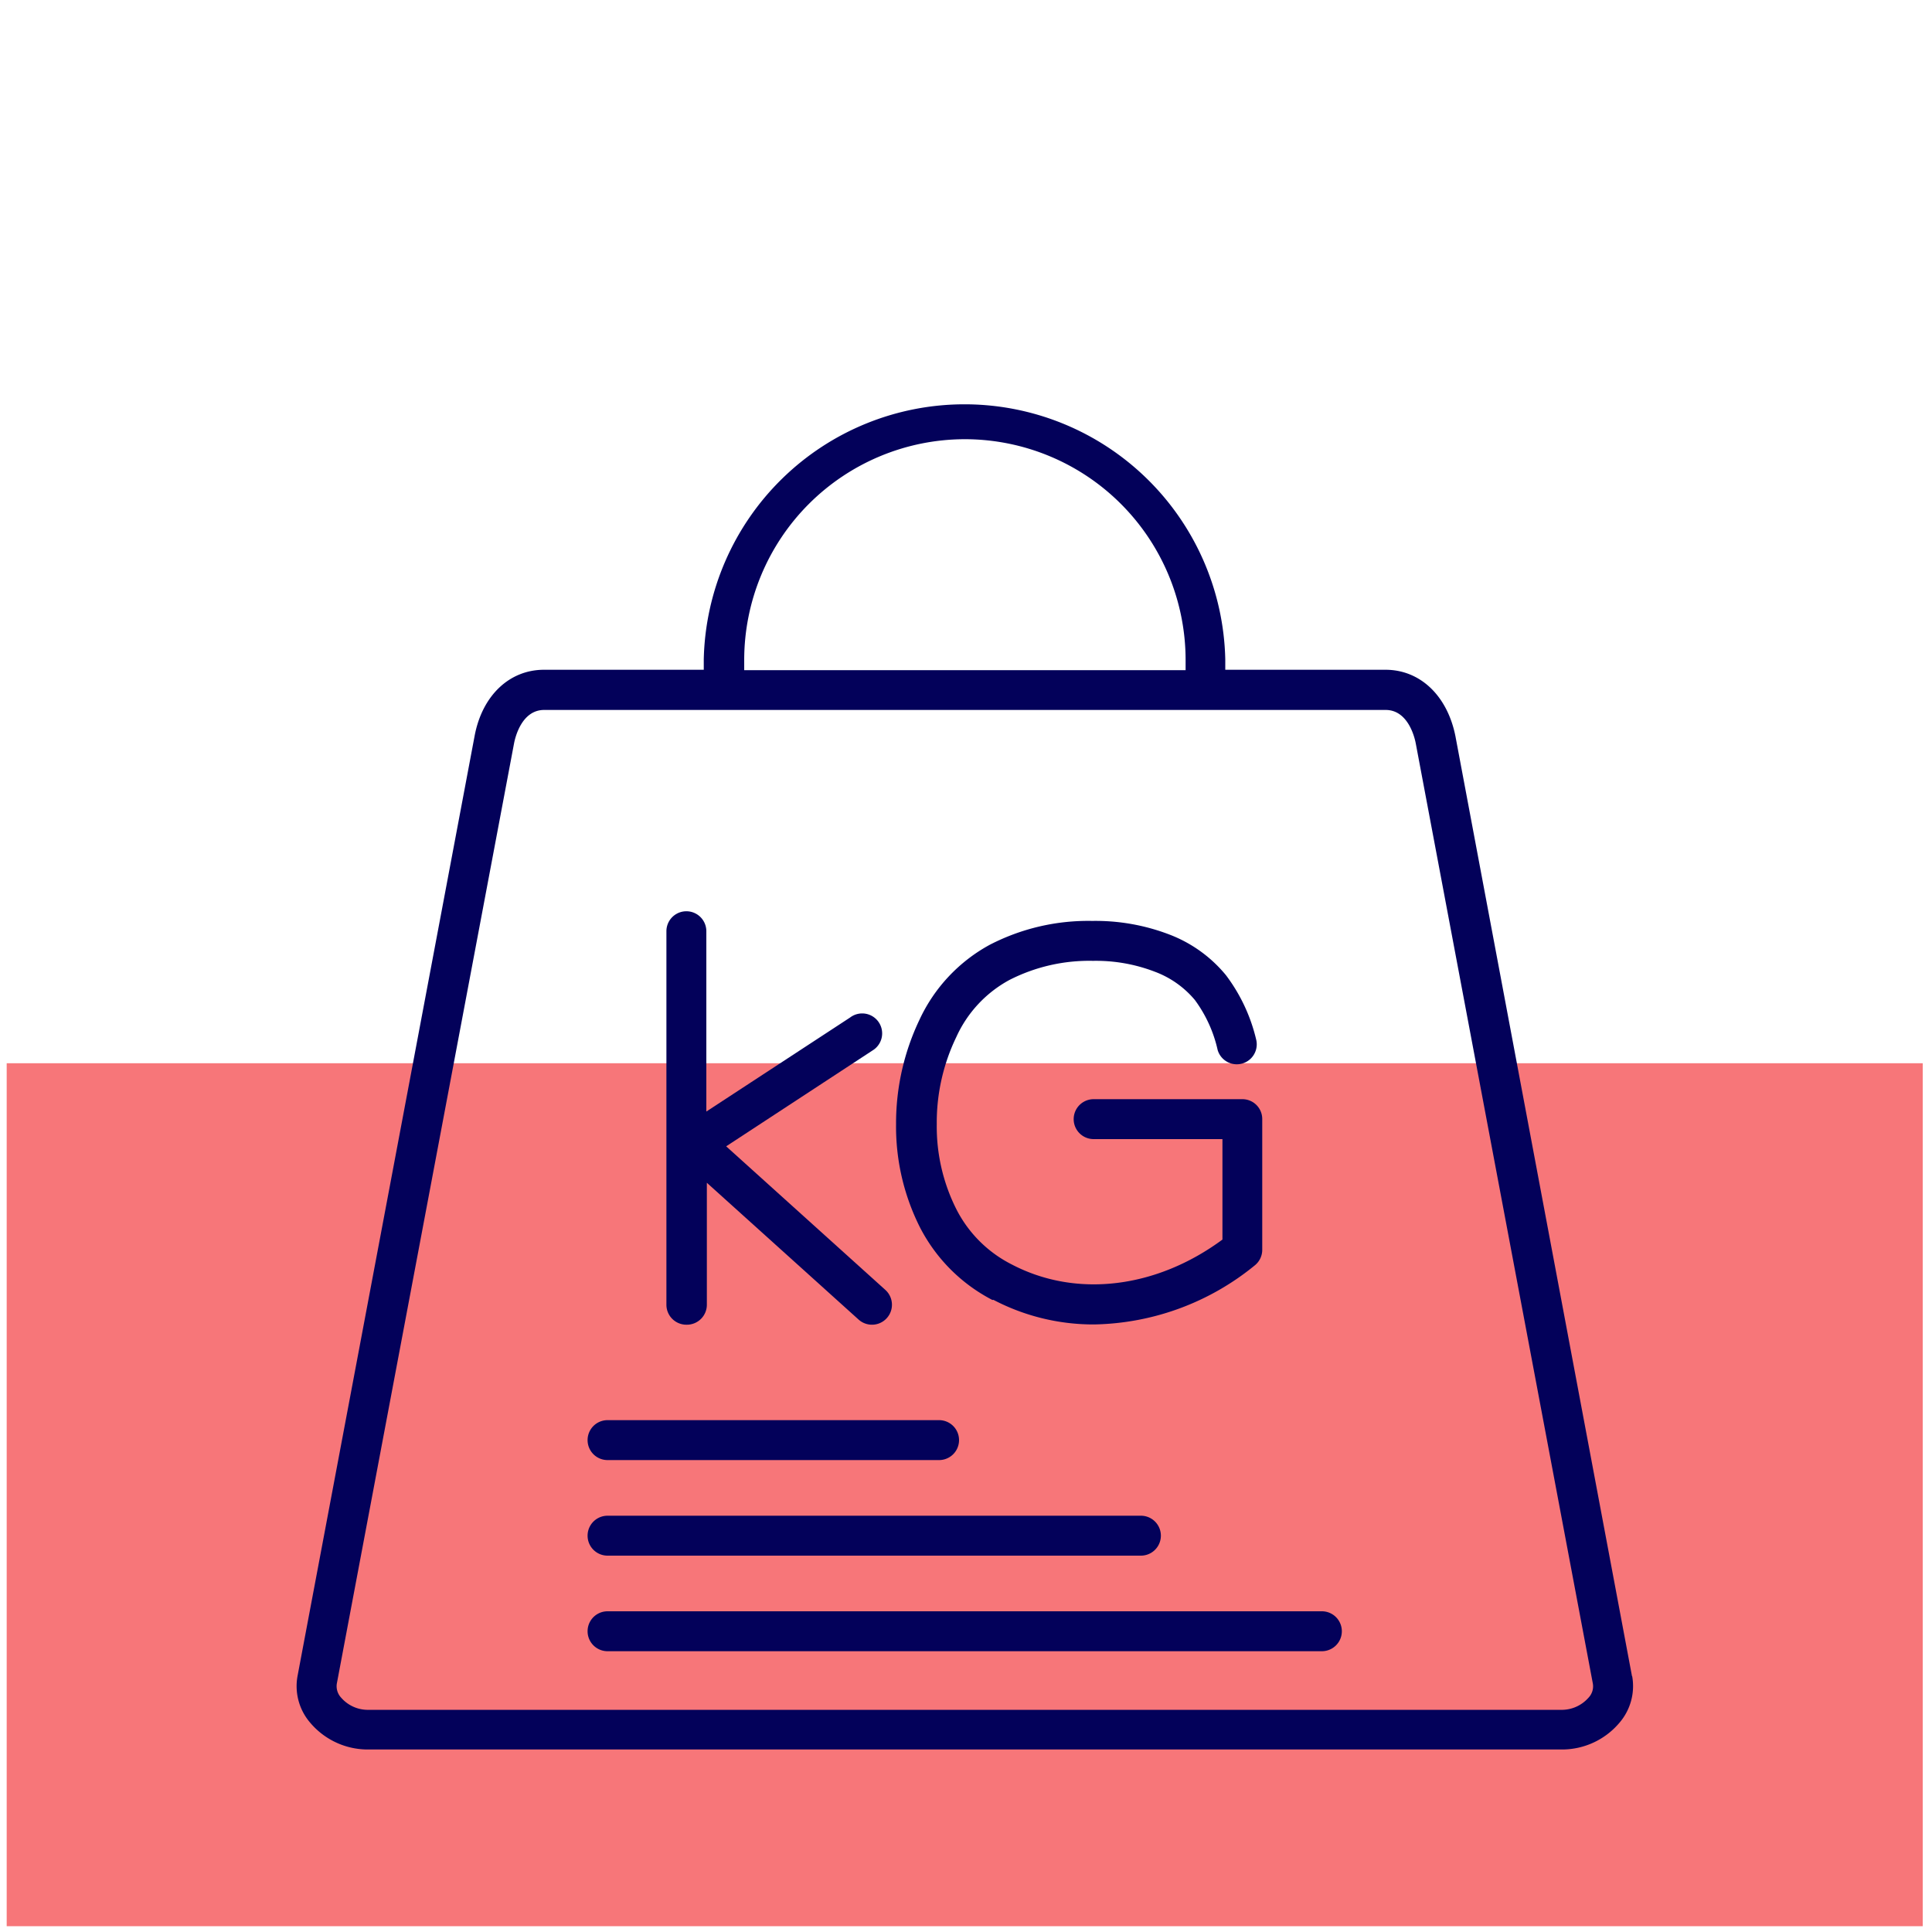 <svg id="Layer_1" data-name="Layer 1" xmlns="http://www.w3.org/2000/svg" viewBox="0 0 150 150"><defs><style>.cls-1{fill:#f77679;}.cls-2{fill:#03015a;}</style></defs><rect class="cls-1" x="0.52" y="82.55" width="148.76" height="67"/><path class="cls-2" d="M123.33,131.81a2.76,2.76,0,0,1-2,.94H28.49a2.74,2.74,0,0,1-2-.94,1.3,1.3,0,0,1-.34-1.09l13.76-73c.08-.43.58-2.6,2.34-2.6h65.33c1.76,0,2.26,2.17,2.34,2.6l13.75,73a1.28,1.28,0,0,1-.33,1.08M74.91,34.1A17.15,17.15,0,0,1,92.05,51.22c0,.27,0,.54,0,.81H57.78c0-.27,0-.54,0-.81A17.15,17.15,0,0,1,74.91,34.1m51.8,96.05L113,57.16C112.37,54,110.25,52,107.57,52H95.13c0-.27,0-.54,0-.81a20.25,20.25,0,0,0-40.49,0c0,.27,0,.54,0,.81H42.24c-2.69,0-4.8,2-5.39,5.13l-13.75,73a4.35,4.35,0,0,0,1,3.64,5.85,5.85,0,0,0,4.4,2.06h92.83a5.83,5.83,0,0,0,4.39-2.06,4.36,4.36,0,0,0,1-3.64"/><path class="cls-2" d="M102.63,125.1H47.17a1.55,1.55,0,0,0,0,3.1h55.46a1.55,1.55,0,1,0,0-3.1"/><path class="cls-2" d="M47.17,120.78H88.58a1.55,1.55,0,0,0,0-3.1H47.17a1.55,1.55,0,0,0,0,3.1"/><path class="cls-2" d="M47.17,113.36H72.91a1.55,1.55,0,0,0,0-3.1H47.17a1.55,1.55,0,0,0,0,3.1"/><path class="cls-2" d="M53.33,102.85a1.55,1.55,0,0,0,1.55-1.55V91.83l11.78,10.62a1.55,1.55,0,1,0,2.08-2.3L56.38,89l11.36-7.44A1.55,1.55,0,1,0,66,79l-11.16,7.3v-14a1.55,1.55,0,0,0-3.1,0v29a1.55,1.55,0,0,0,1.55,1.55"/><path class="cls-2" d="M77.13,100.92a16.73,16.73,0,0,0,7.81,1.91,20.26,20.26,0,0,0,12.51-4.61A1.55,1.55,0,0,0,98,97V86.89a1.54,1.54,0,0,0-1.55-1.55H84.91a1.55,1.55,0,1,0,0,3.1h10v7.8c-5.15,3.8-11.36,4.55-16.36,1.93a9.76,9.76,0,0,1-4.31-4.31,14.26,14.26,0,0,1-1.51-6.58,15.26,15.26,0,0,1,1.52-6.77,9.48,9.48,0,0,1,4.13-4.43,13.62,13.62,0,0,1,6.48-1.48,12.72,12.72,0,0,1,4.79.84,7.44,7.44,0,0,1,3.12,2.2,10.33,10.33,0,0,1,1.77,3.89,1.55,1.55,0,0,0,3-.77,13.38,13.38,0,0,0-2.36-5.05,10.54,10.54,0,0,0-4.38-3.15,16,16,0,0,0-6-1.06,16.63,16.63,0,0,0-7.95,1.85,12.71,12.71,0,0,0-5.46,5.82,18.66,18.66,0,0,0-1.82,8.11,17.38,17.38,0,0,0,1.85,8,13.07,13.07,0,0,0,5.63,5.65"/></svg>